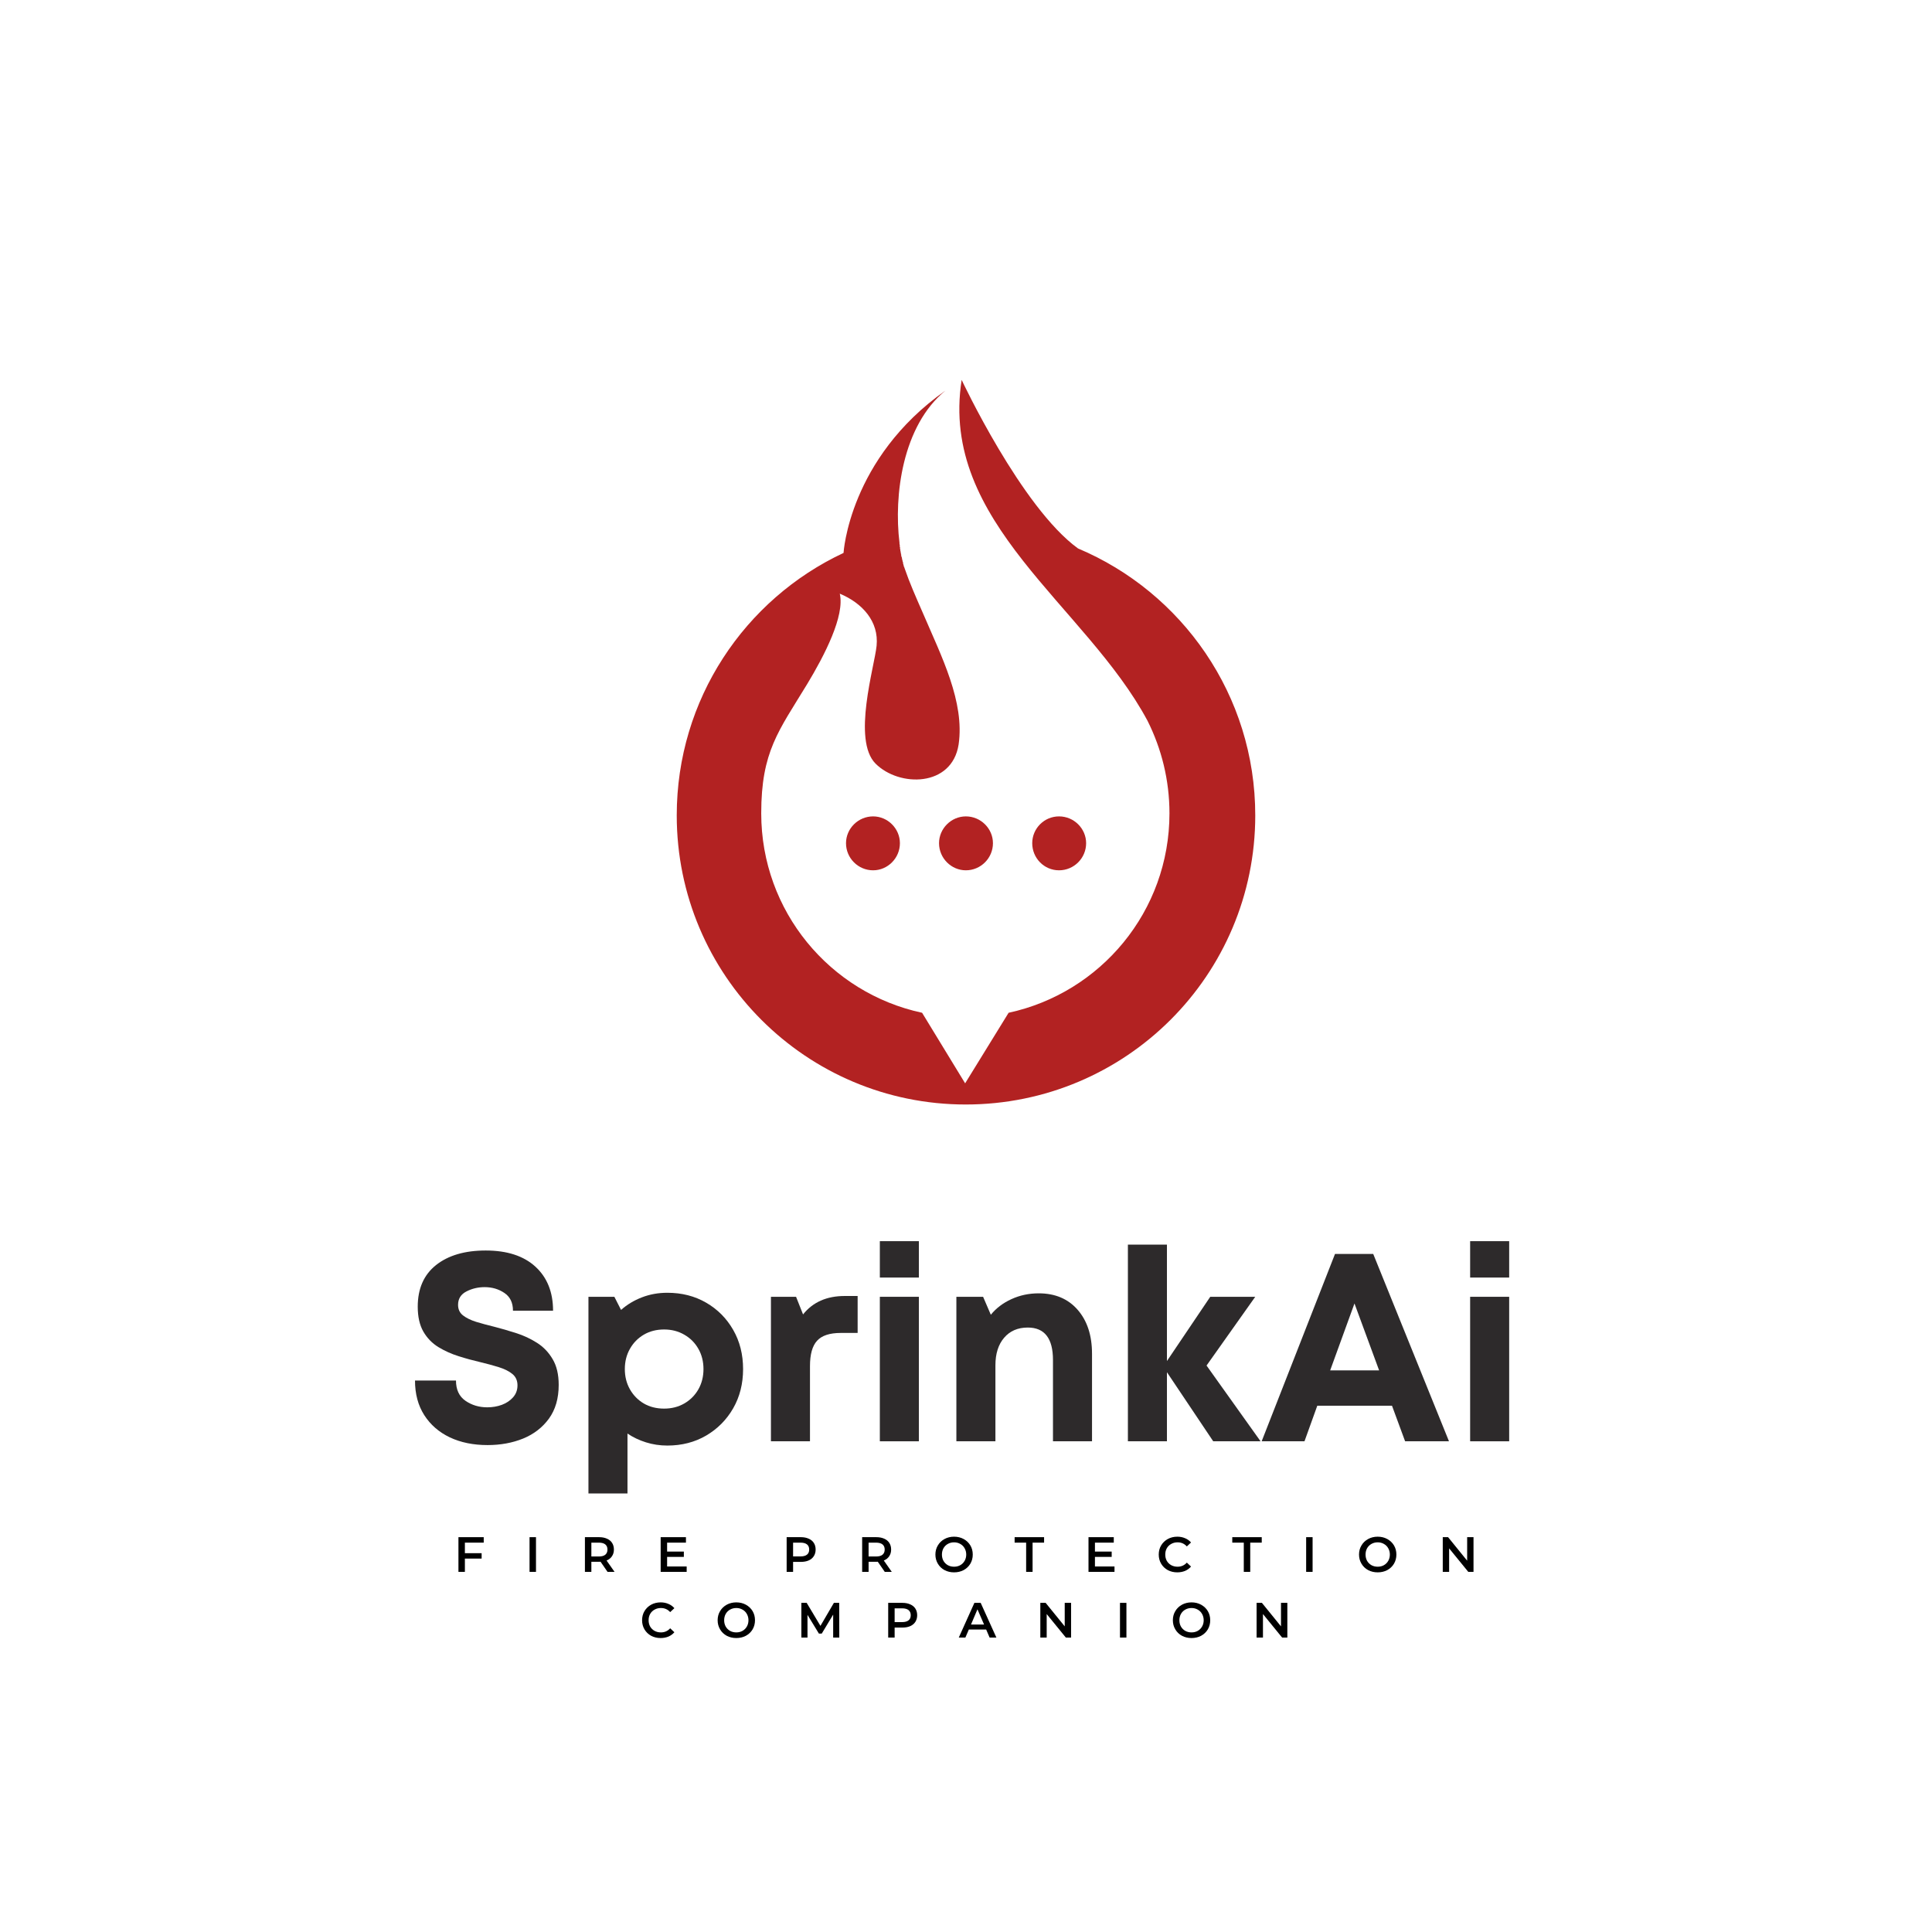 <svg xmlns="http://www.w3.org/2000/svg" xmlns:xlink="http://www.w3.org/1999/xlink" width="500" zoomAndPan="magnify" viewBox="0 0 375 375" height="500" preserveAspectRatio="xMidYMid meet" version="1.0"><defs><g/><clipPath id="189a6b68ae"><path d="M 131.355 73.723 L 243.855 73.723 L 243.855 214.707 L 131.355 214.707 Z M 131.355 73.723 " clip-rule="nonzero"/></clipPath></defs><g clip-path="url(#189a6b68ae)"><path fill="#b22222" d="M 186.656 73.738 C 186.656 73.738 198.246 98.492 209.242 106.453 C 229.41 114.949 243.645 134.918 243.645 158.266 C 243.645 189.289 218.496 214.383 187.441 214.383 C 156.5 214.383 131.355 189.289 131.355 158.266 C 131.355 135.734 144.574 116.297 163.73 107.324 C 163.73 107.324 164.801 88.984 183.504 75.82 C 175.152 82.629 173.465 96.188 174.59 105.355 L 174.59 105.609 L 174.645 105.75 L 174.645 106.145 L 174.699 106.199 L 174.699 106.594 L 174.758 106.648 L 174.758 106.957 L 174.812 107.016 L 174.812 107.27 L 174.871 107.324 L 174.871 107.578 L 174.926 107.633 L 174.926 107.887 L 175.066 108.281 L 175.066 108.395 L 175.121 108.59 L 175.121 108.703 L 175.18 108.758 L 175.18 108.957 L 175.234 109.012 L 175.293 109.293 L 175.293 109.461 L 175.348 109.52 L 175.348 109.633 L 175.402 109.688 L 175.402 109.855 L 175.461 109.996 L 175.516 110.055 L 175.516 110.109 L 175.656 110.504 C 176.473 112.922 177.738 115.82 179.172 119.082 C 182.746 127.438 187.273 136.211 186.066 144.512 C 184.77 152.809 174.531 152.809 169.949 148.223 C 165.363 143.637 169.75 129.348 170.145 125.355 C 170.621 120.629 167.387 117.059 163 115.23 C 164.012 119.531 160.02 127.238 156.672 132.781 C 151.129 141.895 147.754 145.859 147.754 157.871 C 147.754 176.887 161.113 192.75 178.977 196.578 L 187.332 210.273 L 195.77 196.578 C 213.629 192.723 226.992 176.887 226.992 157.871 C 226.992 151.402 225.445 145.324 222.746 139.926 C 210.762 117.508 182.297 101.531 186.656 73.738 Z M 205.559 158.461 C 202.66 158.461 200.355 160.824 200.355 163.664 C 200.355 166.562 202.66 168.926 205.559 168.926 C 208.457 168.926 210.816 166.562 210.816 163.664 C 210.816 160.824 208.457 158.461 205.559 158.461 Z M 187.473 158.461 C 184.629 158.461 182.266 160.824 182.266 163.664 C 182.266 166.562 184.629 168.926 187.473 168.926 C 190.367 168.926 192.73 166.562 192.73 163.664 C 192.73 160.824 190.367 158.461 187.473 158.461 Z M 169.469 158.461 C 166.57 158.461 164.211 160.824 164.211 163.664 C 164.211 166.562 166.57 168.926 169.469 168.926 C 172.309 168.926 174.672 166.562 174.672 163.664 C 174.672 160.824 172.309 158.461 169.469 158.461 Z M 169.469 158.461 " fill-opacity="1" fill-rule="nonzero"/></g><g fill="#2d2a2b" fill-opacity="1"><g transform="translate(78.427, 279.754)"><g><path d="M 16.203 0.734 C 13.43 0.734 10.988 0.234 8.875 -0.766 C 6.77 -1.773 5.117 -3.211 3.922 -5.078 C 2.723 -6.953 2.125 -9.191 2.125 -11.797 L 10.078 -11.797 C 10.078 -10.023 10.691 -8.711 11.922 -7.859 C 13.148 -7.016 14.562 -6.594 16.156 -6.594 C 17.156 -6.594 18.098 -6.754 18.984 -7.078 C 19.867 -7.41 20.594 -7.895 21.156 -8.531 C 21.727 -9.176 22.016 -9.953 22.016 -10.859 C 22.016 -11.785 21.688 -12.52 21.031 -13.062 C 20.375 -13.602 19.488 -14.047 18.375 -14.391 C 17.27 -14.734 16.062 -15.062 14.75 -15.375 C 13.395 -15.688 12.008 -16.066 10.594 -16.516 C 9.176 -16.961 7.859 -17.555 6.641 -18.297 C 5.43 -19.047 4.461 -20.051 3.734 -21.312 C 3.016 -22.582 2.656 -24.188 2.656 -26.125 C 2.656 -29.625 3.836 -32.316 6.203 -34.203 C 8.578 -36.086 11.789 -37.031 15.844 -37.031 C 20 -37.031 23.219 -35.984 25.5 -33.891 C 27.781 -31.797 28.922 -28.945 28.922 -25.344 L 21.141 -25.344 C 21.141 -26.906 20.582 -28.055 19.469 -28.797 C 18.363 -29.547 17.086 -29.922 15.641 -29.922 C 14.359 -29.922 13.176 -29.641 12.094 -29.078 C 11.02 -28.523 10.484 -27.66 10.484 -26.484 C 10.484 -25.617 10.801 -24.938 11.438 -24.438 C 12.082 -23.938 12.93 -23.52 13.984 -23.188 C 15.047 -22.863 16.219 -22.547 17.5 -22.234 C 18.883 -21.879 20.301 -21.469 21.75 -21 C 23.207 -20.539 24.562 -19.91 25.812 -19.109 C 27.062 -18.316 28.07 -17.258 28.844 -15.938 C 29.625 -14.625 30.016 -12.961 30.016 -10.953 C 30.016 -8.328 29.383 -6.145 28.125 -4.406 C 26.863 -2.676 25.191 -1.383 23.109 -0.531 C 21.035 0.312 18.734 0.734 16.203 0.734 Z M 16.203 0.734 "/></g></g></g><g fill="#2d2a2b" fill-opacity="1"><g transform="translate(110.576, 279.754)"><g><path d="M 18.953 -28.828 C 21.766 -28.828 24.273 -28.188 26.484 -26.906 C 28.703 -25.625 30.453 -23.863 31.734 -21.625 C 33.016 -19.395 33.656 -16.859 33.656 -14.016 C 33.656 -11.18 33.016 -8.645 31.734 -6.406 C 30.453 -4.176 28.703 -2.41 26.484 -1.109 C 24.273 0.18 21.766 0.828 18.953 0.828 C 17.504 0.828 16.117 0.617 14.797 0.203 C 13.484 -0.211 12.289 -0.781 11.219 -1.5 L 11.219 10.125 L 3.641 10.125 L 3.641 -28.047 L 8.672 -28.047 L 9.969 -25.5 C 11.145 -26.539 12.492 -27.352 14.016 -27.938 C 15.547 -28.531 17.191 -28.828 18.953 -28.828 Z M 18.328 -6.344 C 19.785 -6.344 21.094 -6.676 22.25 -7.344 C 23.414 -8.02 24.328 -8.938 24.984 -10.094 C 25.641 -11.258 25.969 -12.566 25.969 -14.016 C 25.969 -15.473 25.641 -16.781 24.984 -17.938 C 24.328 -19.102 23.414 -20.02 22.25 -20.688 C 21.094 -21.363 19.785 -21.703 18.328 -21.703 C 16.836 -21.703 15.52 -21.363 14.375 -20.688 C 13.238 -20.02 12.344 -19.102 11.688 -17.938 C 11.031 -16.781 10.703 -15.473 10.703 -14.016 C 10.703 -12.566 11.031 -11.258 11.688 -10.094 C 12.344 -8.938 13.238 -8.02 14.375 -7.344 C 15.52 -6.676 16.836 -6.344 18.328 -6.344 Z M 18.328 -6.344 "/></g></g></g><g fill="#2d2a2b" fill-opacity="1"><g transform="translate(145.998, 279.754)"><g><path d="M 17.969 -28.203 L 20.469 -28.203 L 20.469 -21.031 L 17.188 -21.031 C 15.039 -21.031 13.508 -20.523 12.594 -19.516 C 11.676 -18.516 11.219 -16.875 11.219 -14.594 L 11.219 0 L 3.641 0 L 3.641 -28.047 L 8.516 -28.047 L 9.875 -24.625 C 11.77 -27.008 14.469 -28.203 17.969 -28.203 Z M 17.969 -28.203 "/></g></g></g><g fill="#2d2a2b" fill-opacity="1"><g transform="translate(167.136, 279.754)"><g><path d="M 3.641 -31.781 L 3.641 -38.844 L 11.219 -38.844 L 11.219 -31.781 Z M 3.641 0 L 3.641 -28.047 L 11.219 -28.047 L 11.219 0 Z M 3.641 0 "/></g></g></g><g fill="#2d2a2b" fill-opacity="1"><g transform="translate(181.991, 279.754)"><g><path d="M 19.625 -28.719 C 22.812 -28.719 25.332 -27.648 27.188 -25.516 C 29.039 -23.391 29.969 -20.547 29.969 -16.984 L 29.969 0 L 22.391 0 L 22.391 -15.781 C 22.391 -19.977 20.758 -22.078 17.5 -22.078 C 15.562 -22.078 14.031 -21.414 12.906 -20.094 C 11.781 -18.781 11.219 -17 11.219 -14.75 L 11.219 0 L 3.641 0 L 3.641 -28.047 L 8.828 -28.047 L 10.328 -24.562 C 11.367 -25.844 12.703 -26.852 14.328 -27.594 C 15.961 -28.344 17.727 -28.719 19.625 -28.719 Z M 19.625 -28.719 "/></g></g></g><g fill="#2d2a2b" fill-opacity="1"><g transform="translate(215.283, 279.754)"><g><path d="M 29.391 0 L 20.203 0 L 11.219 -13.406 L 11.219 0 L 3.641 0 L 3.641 -38.172 L 11.219 -38.172 L 11.219 -15.578 L 19.625 -28.047 L 28.359 -28.047 L 18.906 -14.703 Z M 29.391 0 "/></g></g></g><g fill="#2d2a2b" fill-opacity="1"><g transform="translate(244.419, 279.754)"><g><path d="M 28.312 0 L 25.766 -6.906 L 11.266 -6.906 L 8.781 0 L 0.469 0 L 14.703 -36.359 L 22.125 -36.359 L 36.828 0 Z M 18.484 -26.75 L 13.766 -13.766 L 23.266 -13.766 Z M 18.484 -26.75 "/></g></g></g><g fill="#2d2a2b" fill-opacity="1"><g transform="translate(281.711, 279.754)"><g><path d="M 3.641 -31.781 L 3.641 -38.844 L 11.219 -38.844 L 11.219 -31.781 Z M 3.641 0 L 3.641 -28.047 L 11.219 -28.047 L 11.219 0 Z M 3.641 0 "/></g></g></g><g fill="#000000" fill-opacity="1"><g transform="translate(88.078, 305.098)"><g><path d="M 2.156 -5.672 L 2.156 -3.625 L 5.406 -3.625 L 5.406 -2.578 L 2.156 -2.578 L 2.156 0 L 0.906 0 L 0.906 -6.734 L 5.812 -6.734 L 5.812 -5.672 Z M 2.156 -5.672 "/></g></g></g><g fill="#000000" fill-opacity="1"><g transform="translate(101.879, 305.098)"><g><path d="M 0.906 -6.734 L 2.156 -6.734 L 2.156 0 L 0.906 0 Z M 0.906 -6.734 "/></g></g></g><g fill="#000000" fill-opacity="1"><g transform="translate(112.627, 305.098)"><g><path d="M 5.297 0 L 3.938 -1.969 C 3.875 -1.957 3.785 -1.953 3.672 -1.953 L 2.156 -1.953 L 2.156 0 L 0.906 0 L 0.906 -6.734 L 3.672 -6.734 C 4.254 -6.734 4.758 -6.633 5.188 -6.438 C 5.625 -6.25 5.957 -5.973 6.188 -5.609 C 6.414 -5.254 6.531 -4.828 6.531 -4.328 C 6.531 -3.828 6.406 -3.395 6.156 -3.031 C 5.914 -2.664 5.566 -2.391 5.109 -2.203 L 6.656 0 Z M 5.281 -4.328 C 5.281 -4.766 5.141 -5.098 4.859 -5.328 C 4.578 -5.555 4.16 -5.672 3.609 -5.672 L 2.156 -5.672 L 2.156 -2.984 L 3.609 -2.984 C 4.16 -2.984 4.578 -3.098 4.859 -3.328 C 5.141 -3.566 5.281 -3.898 5.281 -4.328 Z M 5.281 -4.328 "/></g></g></g><g fill="#000000" fill-opacity="1"><g transform="translate(127.329, 305.098)"><g><path d="M 5.953 -1.047 L 5.953 0 L 0.906 0 L 0.906 -6.734 L 5.812 -6.734 L 5.812 -5.672 L 2.156 -5.672 L 2.156 -3.938 L 5.406 -3.938 L 5.406 -2.906 L 2.156 -2.906 L 2.156 -1.047 Z M 5.953 -1.047 "/></g></g></g><g fill="#000000" fill-opacity="1"><g transform="translate(141.446, 305.098)"><g/></g></g><g fill="#000000" fill-opacity="1"><g transform="translate(151.782, 305.098)"><g><path d="M 3.672 -6.734 C 4.254 -6.734 4.758 -6.633 5.188 -6.438 C 5.625 -6.25 5.957 -5.973 6.188 -5.609 C 6.414 -5.254 6.531 -4.828 6.531 -4.328 C 6.531 -3.848 6.414 -3.426 6.188 -3.062 C 5.957 -2.695 5.625 -2.414 5.188 -2.219 C 4.758 -2.031 4.254 -1.938 3.672 -1.938 L 2.156 -1.938 L 2.156 0 L 0.906 0 L 0.906 -6.734 Z M 3.609 -3 C 4.16 -3 4.578 -3.113 4.859 -3.344 C 5.141 -3.57 5.281 -3.898 5.281 -4.328 C 5.281 -4.766 5.141 -5.098 4.859 -5.328 C 4.578 -5.555 4.16 -5.672 3.609 -5.672 L 2.156 -5.672 L 2.156 -3 Z M 3.609 -3 "/></g></g></g><g fill="#000000" fill-opacity="1"><g transform="translate(166.437, 305.098)"><g><path d="M 5.297 0 L 3.938 -1.969 C 3.875 -1.957 3.785 -1.953 3.672 -1.953 L 2.156 -1.953 L 2.156 0 L 0.906 0 L 0.906 -6.734 L 3.672 -6.734 C 4.254 -6.734 4.758 -6.633 5.188 -6.438 C 5.625 -6.25 5.957 -5.973 6.188 -5.609 C 6.414 -5.254 6.531 -4.828 6.531 -4.328 C 6.531 -3.828 6.406 -3.395 6.156 -3.031 C 5.914 -2.664 5.566 -2.391 5.109 -2.203 L 6.656 0 Z M 5.281 -4.328 C 5.281 -4.766 5.141 -5.098 4.859 -5.328 C 4.578 -5.555 4.16 -5.672 3.609 -5.672 L 2.156 -5.672 L 2.156 -2.984 L 3.609 -2.984 C 4.16 -2.984 4.578 -3.098 4.859 -3.328 C 5.141 -3.566 5.281 -3.898 5.281 -4.328 Z M 5.281 -4.328 "/></g></g></g><g fill="#000000" fill-opacity="1"><g transform="translate(181.139, 305.098)"><g><path d="M 4.047 0.094 C 3.359 0.094 2.738 -0.051 2.188 -0.344 C 1.633 -0.645 1.203 -1.062 0.891 -1.594 C 0.578 -2.125 0.422 -2.711 0.422 -3.359 C 0.422 -4.016 0.578 -4.602 0.891 -5.125 C 1.203 -5.656 1.633 -6.07 2.188 -6.375 C 2.738 -6.676 3.359 -6.828 4.047 -6.828 C 4.734 -6.828 5.352 -6.676 5.906 -6.375 C 6.457 -6.07 6.891 -5.66 7.203 -5.141 C 7.516 -4.617 7.672 -4.023 7.672 -3.359 C 7.672 -2.703 7.516 -2.109 7.203 -1.578 C 6.891 -1.055 6.457 -0.645 5.906 -0.344 C 5.352 -0.051 4.734 0.094 4.047 0.094 Z M 4.047 -1 C 4.492 -1 4.895 -1.098 5.25 -1.297 C 5.613 -1.504 5.895 -1.785 6.094 -2.141 C 6.301 -2.504 6.406 -2.91 6.406 -3.359 C 6.406 -3.805 6.301 -4.211 6.094 -4.578 C 5.895 -4.941 5.613 -5.223 5.25 -5.422 C 4.895 -5.629 4.492 -5.734 4.047 -5.734 C 3.598 -5.734 3.191 -5.629 2.828 -5.422 C 2.473 -5.223 2.191 -4.941 1.984 -4.578 C 1.785 -4.211 1.688 -3.805 1.688 -3.359 C 1.688 -2.91 1.785 -2.504 1.984 -2.141 C 2.191 -1.785 2.473 -1.504 2.828 -1.297 C 3.191 -1.098 3.598 -1 4.047 -1 Z M 4.047 -1 "/></g></g></g><g fill="#000000" fill-opacity="1"><g transform="translate(196.907, 305.098)"><g><path d="M 2.266 -5.672 L 0.031 -5.672 L 0.031 -6.734 L 5.75 -6.734 L 5.75 -5.672 L 3.516 -5.672 L 3.516 0 L 2.266 0 Z M 2.266 -5.672 "/></g></g></g><g fill="#000000" fill-opacity="1"><g transform="translate(210.371, 305.098)"><g><path d="M 5.953 -1.047 L 5.953 0 L 0.906 0 L 0.906 -6.734 L 5.812 -6.734 L 5.812 -5.672 L 2.156 -5.672 L 2.156 -3.938 L 5.406 -3.938 L 5.406 -2.906 L 2.156 -2.906 L 2.156 -1.047 Z M 5.953 -1.047 "/></g></g></g><g fill="#000000" fill-opacity="1"><g transform="translate(224.489, 305.098)"><g><path d="M 4.016 0.094 C 3.336 0.094 2.723 -0.051 2.172 -0.344 C 1.629 -0.645 1.203 -1.055 0.891 -1.578 C 0.578 -2.109 0.422 -2.703 0.422 -3.359 C 0.422 -4.023 0.578 -4.617 0.891 -5.141 C 1.203 -5.66 1.629 -6.07 2.172 -6.375 C 2.723 -6.676 3.344 -6.828 4.031 -6.828 C 4.582 -6.828 5.082 -6.727 5.531 -6.531 C 5.988 -6.344 6.375 -6.066 6.688 -5.703 L 5.875 -4.938 C 5.395 -5.469 4.797 -5.734 4.078 -5.734 C 3.617 -5.734 3.207 -5.629 2.844 -5.422 C 2.477 -5.223 2.191 -4.941 1.984 -4.578 C 1.785 -4.223 1.688 -3.816 1.688 -3.359 C 1.688 -2.91 1.785 -2.504 1.984 -2.141 C 2.191 -1.785 2.477 -1.504 2.844 -1.297 C 3.207 -1.098 3.617 -1 4.078 -1 C 4.797 -1 5.395 -1.266 5.875 -1.797 L 6.688 -1.031 C 6.375 -0.664 5.988 -0.383 5.531 -0.188 C 5.07 0 4.566 0.094 4.016 0.094 Z M 4.016 0.094 "/></g></g></g><g fill="#000000" fill-opacity="1"><g transform="translate(239.153, 305.098)"><g><path d="M 2.266 -5.672 L 0.031 -5.672 L 0.031 -6.734 L 5.75 -6.734 L 5.75 -5.672 L 3.516 -5.672 L 3.516 0 L 2.266 0 Z M 2.266 -5.672 "/></g></g></g><g fill="#000000" fill-opacity="1"><g transform="translate(252.617, 305.098)"><g><path d="M 0.906 -6.734 L 2.156 -6.734 L 2.156 0 L 0.906 0 Z M 0.906 -6.734 "/></g></g></g><g fill="#000000" fill-opacity="1"><g transform="translate(263.365, 305.098)"><g><path d="M 4.047 0.094 C 3.359 0.094 2.738 -0.051 2.188 -0.344 C 1.633 -0.645 1.203 -1.062 0.891 -1.594 C 0.578 -2.125 0.422 -2.711 0.422 -3.359 C 0.422 -4.016 0.578 -4.602 0.891 -5.125 C 1.203 -5.656 1.633 -6.07 2.188 -6.375 C 2.738 -6.676 3.359 -6.828 4.047 -6.828 C 4.734 -6.828 5.352 -6.676 5.906 -6.375 C 6.457 -6.07 6.891 -5.66 7.203 -5.141 C 7.516 -4.617 7.672 -4.023 7.672 -3.359 C 7.672 -2.703 7.516 -2.109 7.203 -1.578 C 6.891 -1.055 6.457 -0.645 5.906 -0.344 C 5.352 -0.051 4.734 0.094 4.047 0.094 Z M 4.047 -1 C 4.492 -1 4.895 -1.098 5.25 -1.297 C 5.613 -1.504 5.895 -1.785 6.094 -2.141 C 6.301 -2.504 6.406 -2.91 6.406 -3.359 C 6.406 -3.805 6.301 -4.211 6.094 -4.578 C 5.895 -4.941 5.613 -5.223 5.25 -5.422 C 4.895 -5.629 4.492 -5.734 4.047 -5.734 C 3.598 -5.734 3.191 -5.629 2.828 -5.422 C 2.473 -5.223 2.191 -4.941 1.984 -4.578 C 1.785 -4.211 1.688 -3.805 1.688 -3.359 C 1.688 -2.91 1.785 -2.504 1.984 -2.141 C 2.191 -1.785 2.473 -1.504 2.828 -1.297 C 3.191 -1.098 3.598 -1 4.047 -1 Z M 4.047 -1 "/></g></g></g><g fill="#000000" fill-opacity="1"><g transform="translate(279.133, 305.098)"><g><path d="M 6.875 -6.734 L 6.875 0 L 5.859 0 L 2.141 -4.562 L 2.141 0 L 0.906 0 L 0.906 -6.734 L 1.938 -6.734 L 5.641 -2.172 L 5.641 -6.734 Z M 6.875 -6.734 "/></g></g></g><g fill="#000000" fill-opacity="1"><g transform="translate(124.207, 317.848)"><g><path d="M 4.016 0.094 C 3.336 0.094 2.723 -0.051 2.172 -0.344 C 1.629 -0.645 1.203 -1.055 0.891 -1.578 C 0.578 -2.109 0.422 -2.703 0.422 -3.359 C 0.422 -4.023 0.578 -4.617 0.891 -5.141 C 1.203 -5.66 1.629 -6.07 2.172 -6.375 C 2.723 -6.676 3.344 -6.828 4.031 -6.828 C 4.582 -6.828 5.082 -6.727 5.531 -6.531 C 5.988 -6.344 6.375 -6.066 6.688 -5.703 L 5.875 -4.938 C 5.395 -5.469 4.797 -5.734 4.078 -5.734 C 3.617 -5.734 3.207 -5.629 2.844 -5.422 C 2.477 -5.223 2.191 -4.941 1.984 -4.578 C 1.785 -4.223 1.688 -3.816 1.688 -3.359 C 1.688 -2.91 1.785 -2.504 1.984 -2.141 C 2.191 -1.785 2.477 -1.504 2.844 -1.297 C 3.207 -1.098 3.617 -1 4.078 -1 C 4.797 -1 5.395 -1.266 5.875 -1.797 L 6.688 -1.031 C 6.375 -0.664 5.988 -0.383 5.531 -0.188 C 5.07 0 4.566 0.094 4.016 0.094 Z M 4.016 0.094 "/></g></g></g><g fill="#000000" fill-opacity="1"><g transform="translate(138.871, 317.848)"><g><path d="M 4.047 0.094 C 3.359 0.094 2.738 -0.051 2.188 -0.344 C 1.633 -0.645 1.203 -1.062 0.891 -1.594 C 0.578 -2.125 0.422 -2.711 0.422 -3.359 C 0.422 -4.016 0.578 -4.602 0.891 -5.125 C 1.203 -5.656 1.633 -6.07 2.188 -6.375 C 2.738 -6.676 3.359 -6.828 4.047 -6.828 C 4.734 -6.828 5.352 -6.676 5.906 -6.375 C 6.457 -6.07 6.891 -5.66 7.203 -5.141 C 7.516 -4.617 7.672 -4.023 7.672 -3.359 C 7.672 -2.703 7.516 -2.109 7.203 -1.578 C 6.891 -1.055 6.457 -0.645 5.906 -0.344 C 5.352 -0.051 4.734 0.094 4.047 0.094 Z M 4.047 -1 C 4.492 -1 4.895 -1.098 5.25 -1.297 C 5.613 -1.504 5.895 -1.785 6.094 -2.141 C 6.301 -2.504 6.406 -2.91 6.406 -3.359 C 6.406 -3.805 6.301 -4.211 6.094 -4.578 C 5.895 -4.941 5.613 -5.223 5.25 -5.422 C 4.895 -5.629 4.492 -5.734 4.047 -5.734 C 3.598 -5.734 3.191 -5.629 2.828 -5.422 C 2.473 -5.223 2.191 -4.941 1.984 -4.578 C 1.785 -4.211 1.688 -3.805 1.688 -3.359 C 1.688 -2.91 1.785 -2.504 1.984 -2.141 C 2.191 -1.785 2.473 -1.504 2.828 -1.297 C 3.191 -1.098 3.598 -1 4.047 -1 Z M 4.047 -1 "/></g></g></g><g fill="#000000" fill-opacity="1"><g transform="translate(154.639, 317.848)"><g><path d="M 7.078 0 L 7.078 -4.453 L 4.859 -0.766 L 4.312 -0.766 L 2.094 -4.406 L 2.094 0 L 0.906 0 L 0.906 -6.734 L 1.938 -6.734 L 4.609 -2.266 L 7.219 -6.734 L 8.25 -6.734 L 8.266 0 Z M 7.078 0 "/></g></g></g><g fill="#000000" fill-opacity="1"><g transform="translate(171.492, 317.848)"><g><path d="M 3.672 -6.734 C 4.254 -6.734 4.758 -6.633 5.188 -6.438 C 5.625 -6.25 5.957 -5.973 6.188 -5.609 C 6.414 -5.254 6.531 -4.828 6.531 -4.328 C 6.531 -3.848 6.414 -3.426 6.188 -3.062 C 5.957 -2.695 5.625 -2.414 5.188 -2.219 C 4.758 -2.031 4.254 -1.938 3.672 -1.938 L 2.156 -1.938 L 2.156 0 L 0.906 0 L 0.906 -6.734 Z M 3.609 -3 C 4.16 -3 4.578 -3.113 4.859 -3.344 C 5.141 -3.57 5.281 -3.898 5.281 -4.328 C 5.281 -4.766 5.141 -5.098 4.859 -5.328 C 4.578 -5.555 4.16 -5.672 3.609 -5.672 L 2.156 -5.672 L 2.156 -3 Z M 3.609 -3 "/></g></g></g><g fill="#000000" fill-opacity="1"><g transform="translate(186.146, 317.848)"><g><path d="M 5.266 -1.562 L 1.906 -1.562 L 1.234 0 L -0.047 0 L 2.984 -6.734 L 4.203 -6.734 L 7.25 0 L 5.938 0 Z M 4.859 -2.531 L 3.578 -5.484 L 2.328 -2.531 Z M 4.859 -2.531 "/></g></g></g><g fill="#000000" fill-opacity="1"><g transform="translate(201.021, 317.848)"><g><path d="M 6.875 -6.734 L 6.875 0 L 5.859 0 L 2.141 -4.562 L 2.141 0 L 0.906 0 L 0.906 -6.734 L 1.938 -6.734 L 5.641 -2.172 L 5.641 -6.734 Z M 6.875 -6.734 "/></g></g></g><g fill="#000000" fill-opacity="1"><g transform="translate(216.482, 317.848)"><g><path d="M 0.906 -6.734 L 2.156 -6.734 L 2.156 0 L 0.906 0 Z M 0.906 -6.734 "/></g></g></g><g fill="#000000" fill-opacity="1"><g transform="translate(227.23, 317.848)"><g><path d="M 4.047 0.094 C 3.359 0.094 2.738 -0.051 2.188 -0.344 C 1.633 -0.645 1.203 -1.062 0.891 -1.594 C 0.578 -2.125 0.422 -2.711 0.422 -3.359 C 0.422 -4.016 0.578 -4.602 0.891 -5.125 C 1.203 -5.656 1.633 -6.07 2.188 -6.375 C 2.738 -6.676 3.359 -6.828 4.047 -6.828 C 4.734 -6.828 5.352 -6.676 5.906 -6.375 C 6.457 -6.07 6.891 -5.66 7.203 -5.141 C 7.516 -4.617 7.672 -4.023 7.672 -3.359 C 7.672 -2.703 7.516 -2.109 7.203 -1.578 C 6.891 -1.055 6.457 -0.645 5.906 -0.344 C 5.352 -0.051 4.734 0.094 4.047 0.094 Z M 4.047 -1 C 4.492 -1 4.895 -1.098 5.25 -1.297 C 5.613 -1.504 5.895 -1.785 6.094 -2.141 C 6.301 -2.504 6.406 -2.91 6.406 -3.359 C 6.406 -3.805 6.301 -4.211 6.094 -4.578 C 5.895 -4.941 5.613 -5.223 5.25 -5.422 C 4.895 -5.629 4.492 -5.734 4.047 -5.734 C 3.598 -5.734 3.191 -5.629 2.828 -5.422 C 2.473 -5.223 2.191 -4.941 1.984 -4.578 C 1.785 -4.211 1.688 -3.805 1.688 -3.359 C 1.688 -2.91 1.785 -2.504 1.984 -2.141 C 2.191 -1.785 2.473 -1.504 2.828 -1.297 C 3.191 -1.098 3.598 -1 4.047 -1 Z M 4.047 -1 "/></g></g></g><g fill="#000000" fill-opacity="1"><g transform="translate(242.998, 317.848)"><g><path d="M 6.875 -6.734 L 6.875 0 L 5.859 0 L 2.141 -4.562 L 2.141 0 L 0.906 0 L 0.906 -6.734 L 1.938 -6.734 L 5.641 -2.172 L 5.641 -6.734 Z M 6.875 -6.734 "/></g></g></g></svg>